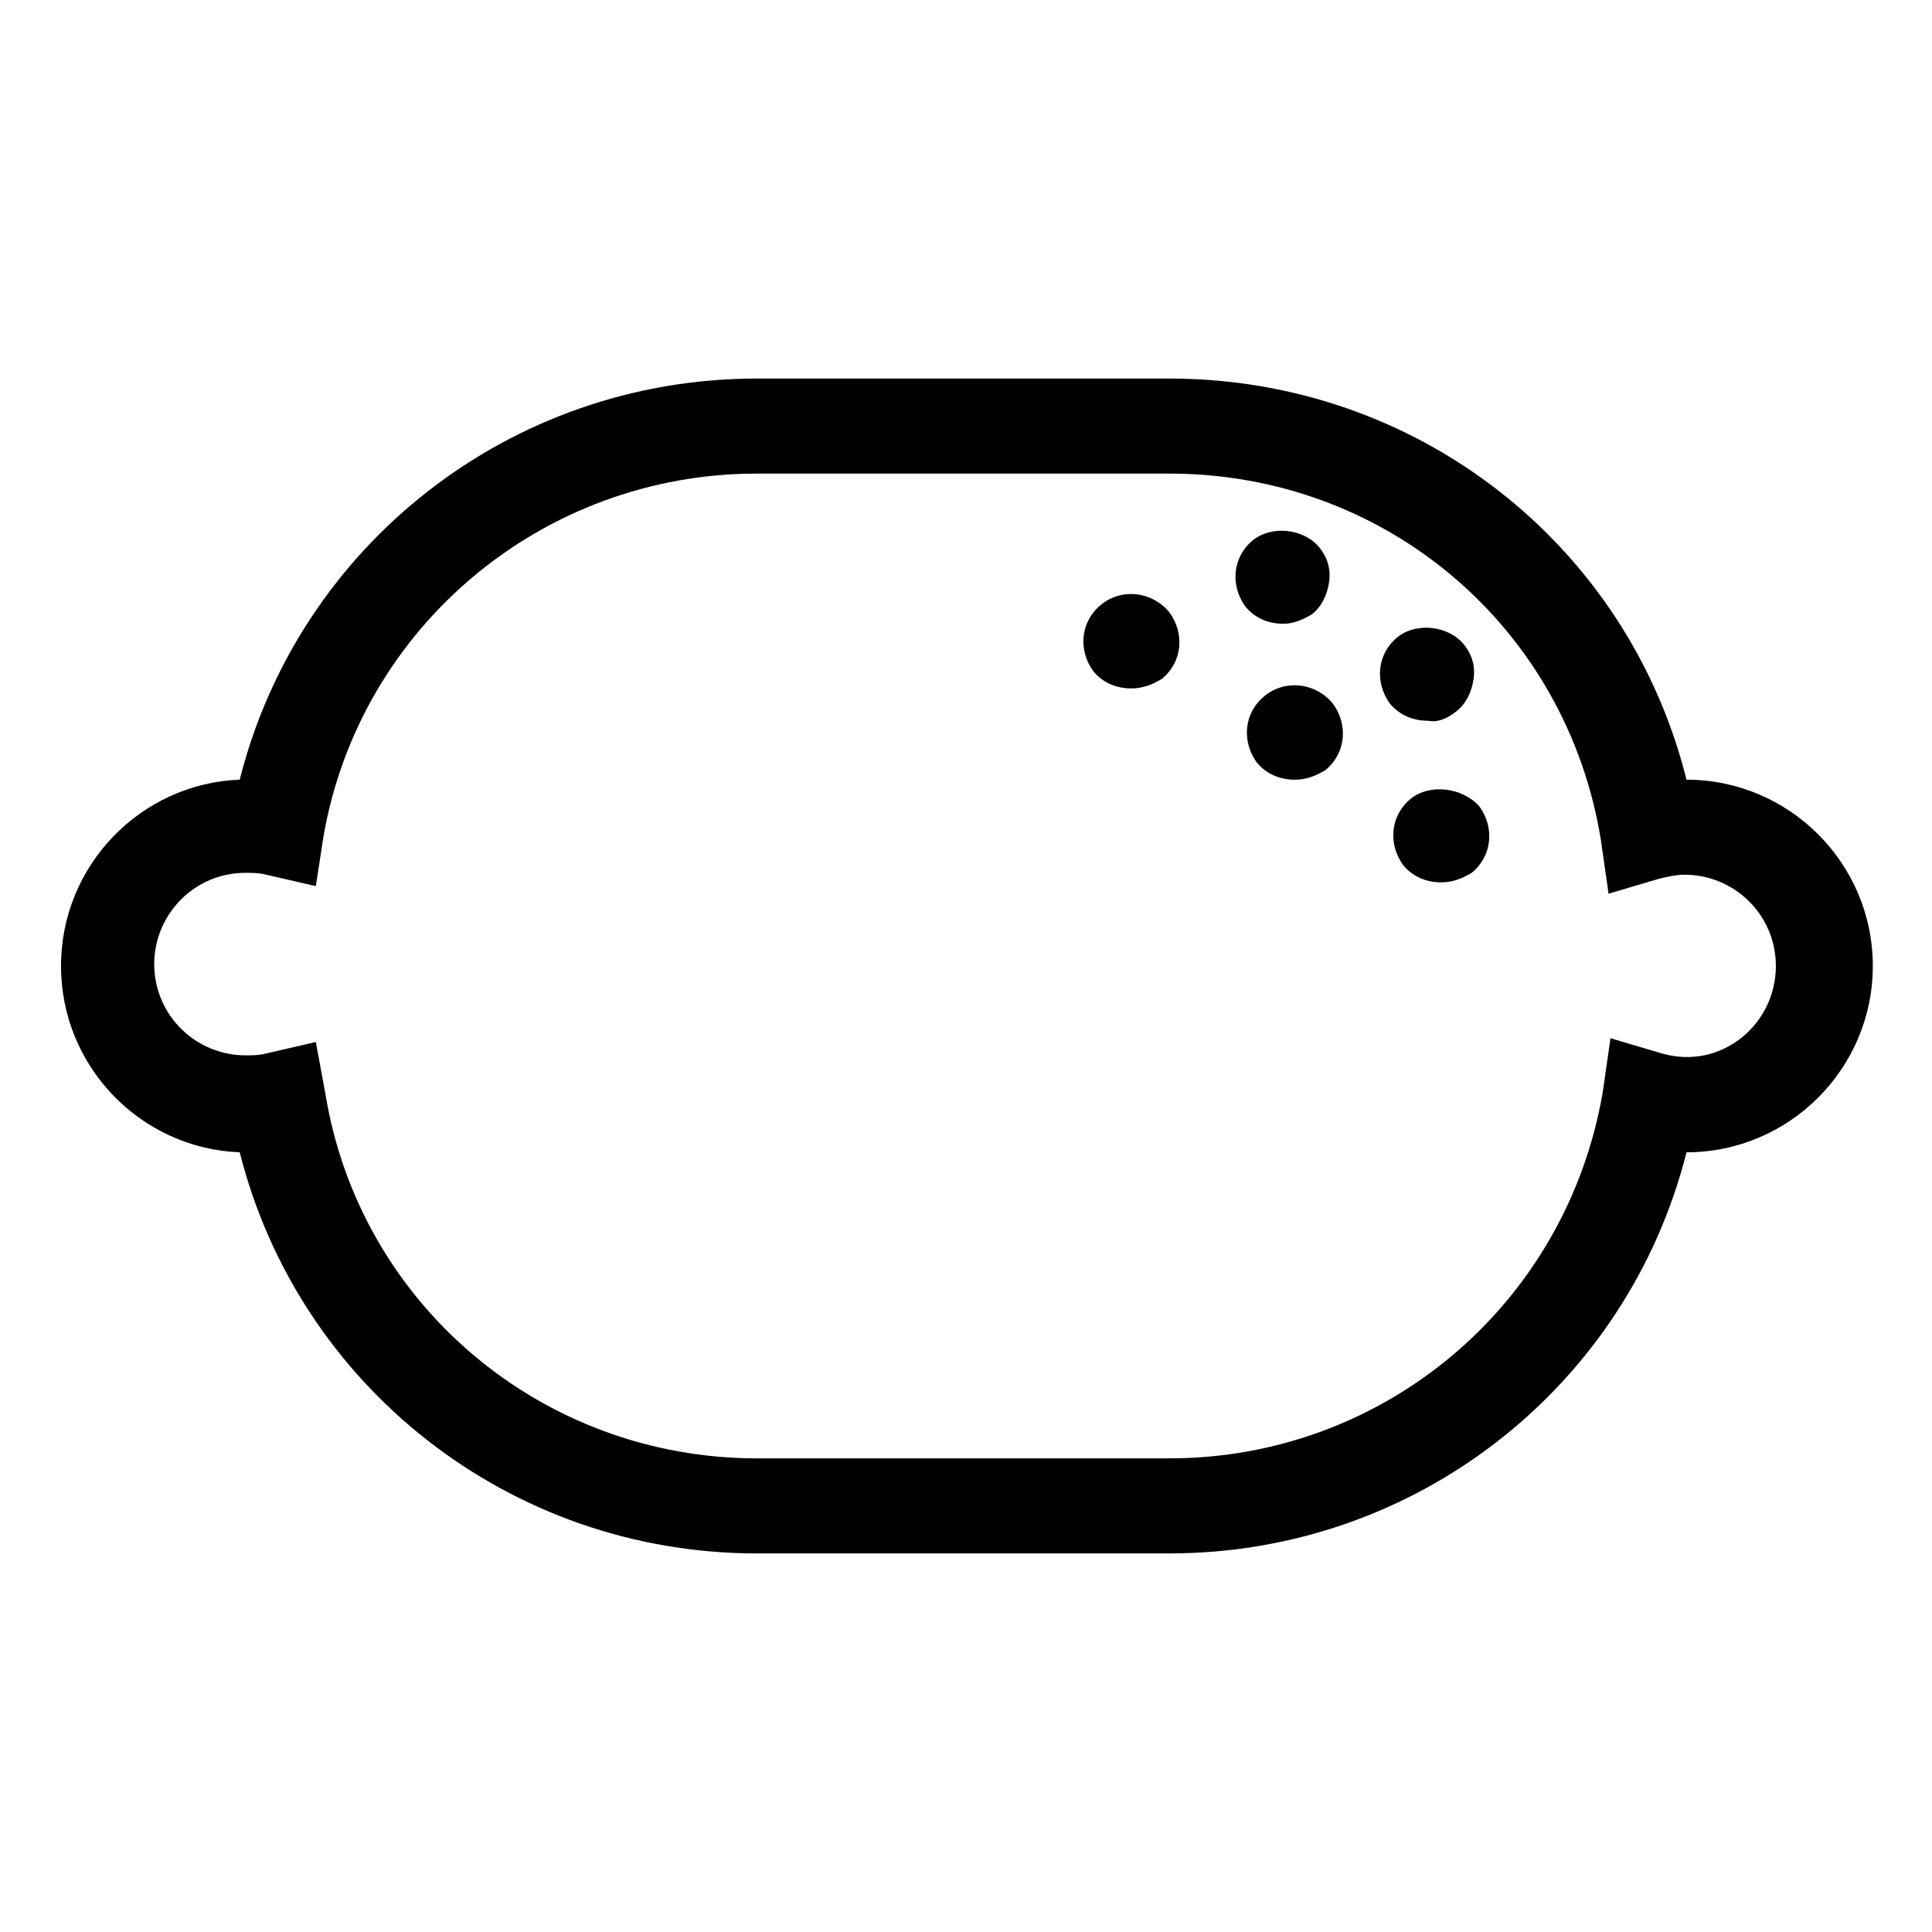 <?xml version="1.0" encoding="UTF-8"?>
<!-- The Best Svg Icon site in the world: iconSvg.co, Visit us! https://iconsvg.co -->
<svg fill="#000000" width="800px" height="800px" version="1.1" viewBox="144 144 512 512" xmlns="http://www.w3.org/2000/svg">
 <g>
  <path d="m529.98 332.49c2.519-2.016 4.031-5.039 4.535-8.566s-0.504-6.551-2.519-9.07c-4.031-5.039-12.594-6.047-17.633-2.016-5.543 4.535-6.047 12.09-2.016 17.633 2.519 3.023 6.047 4.535 10.078 4.535 2.516 0.508 5.035-0.5 7.555-2.516z"/>
  <path d="m435.77 304.27c-5.543 4.535-6.047 12.09-2.016 17.633 2.519 3.023 6.047 4.535 10.078 4.535 3.023 0 5.543-1.008 8.062-2.519 5.543-4.535 6.047-12.09 2.016-17.633-4.539-5.543-12.598-6.547-18.141-2.016z"/>
  <path d="m491.69 306.79c2.519-2.016 4.031-5.039 4.535-8.566 0.504-3.527-0.504-6.551-2.519-9.07-4.031-5.039-12.594-6.047-17.633-2.016-5.543 4.535-6.047 12.09-2.016 17.633 2.519 3.023 6.047 4.535 10.078 4.535 2.516 0.004 5.035-1.004 7.555-2.516z"/>
  <path d="m517.89 355.66c-5.543 4.535-6.047 12.09-2.016 17.633 2.519 3.023 6.047 4.535 10.078 4.535 3.023 0 5.543-1.008 8.062-2.519 5.543-4.535 6.047-12.09 2.016-17.633-4.539-5.039-13.102-6.047-18.141-2.016z"/>
  <path d="m479.1 328.46c-5.543 4.535-6.047 12.09-2.016 17.633 2.519 3.023 6.047 4.535 10.078 4.535 3.023 0 5.543-1.008 8.062-2.519 5.543-4.535 6.047-12.09 2.016-17.633-4.539-5.543-12.602-6.551-18.141-2.016z"/>
  <path d="m590.94 350.62c-15.617-62.473-71.539-106.3-137.04-106.3h-109.33c-65.496 0-121.42 44.336-137.04 106.3-26.199 1.008-47.359 22.672-47.359 49.375s21.16 48.367 47.359 49.375c15.617 61.965 71.543 106.3 137.04 106.3h109.33c65.496 0 121.42-44.336 137.04-106.3 27.207 0 49.375-22.168 49.375-49.375 0-27.203-22.168-49.371-49.375-49.371zm-6.547 72.547-13.602-4.031-2.016 14.105c-9.574 56.43-57.941 97.238-114.87 97.238h-109.33c-56.93 0-105.3-40.809-114.36-96.73l-2.519-13.602-13.098 3.023c-2.016 0.504-3.527 0.504-5.543 0.504-13.098 0-24.184-10.578-24.184-24.184 0-13.098 10.578-24.184 24.184-24.184 2.016 0 3.527 0 5.543 0.504l13.098 3.023 2.016-13.098c9.574-55.422 57.938-96.23 114.87-96.23h109.33c57.434 0 105.3 40.809 114.36 97.234l2.016 14.105 13.602-4.031c2.016-0.504 4.535-1.008 6.551-1.008 13.098 0 24.184 10.578 24.184 24.184 0 15.621-14.609 27.711-30.227 23.176z"/>
 </g>
</svg>
